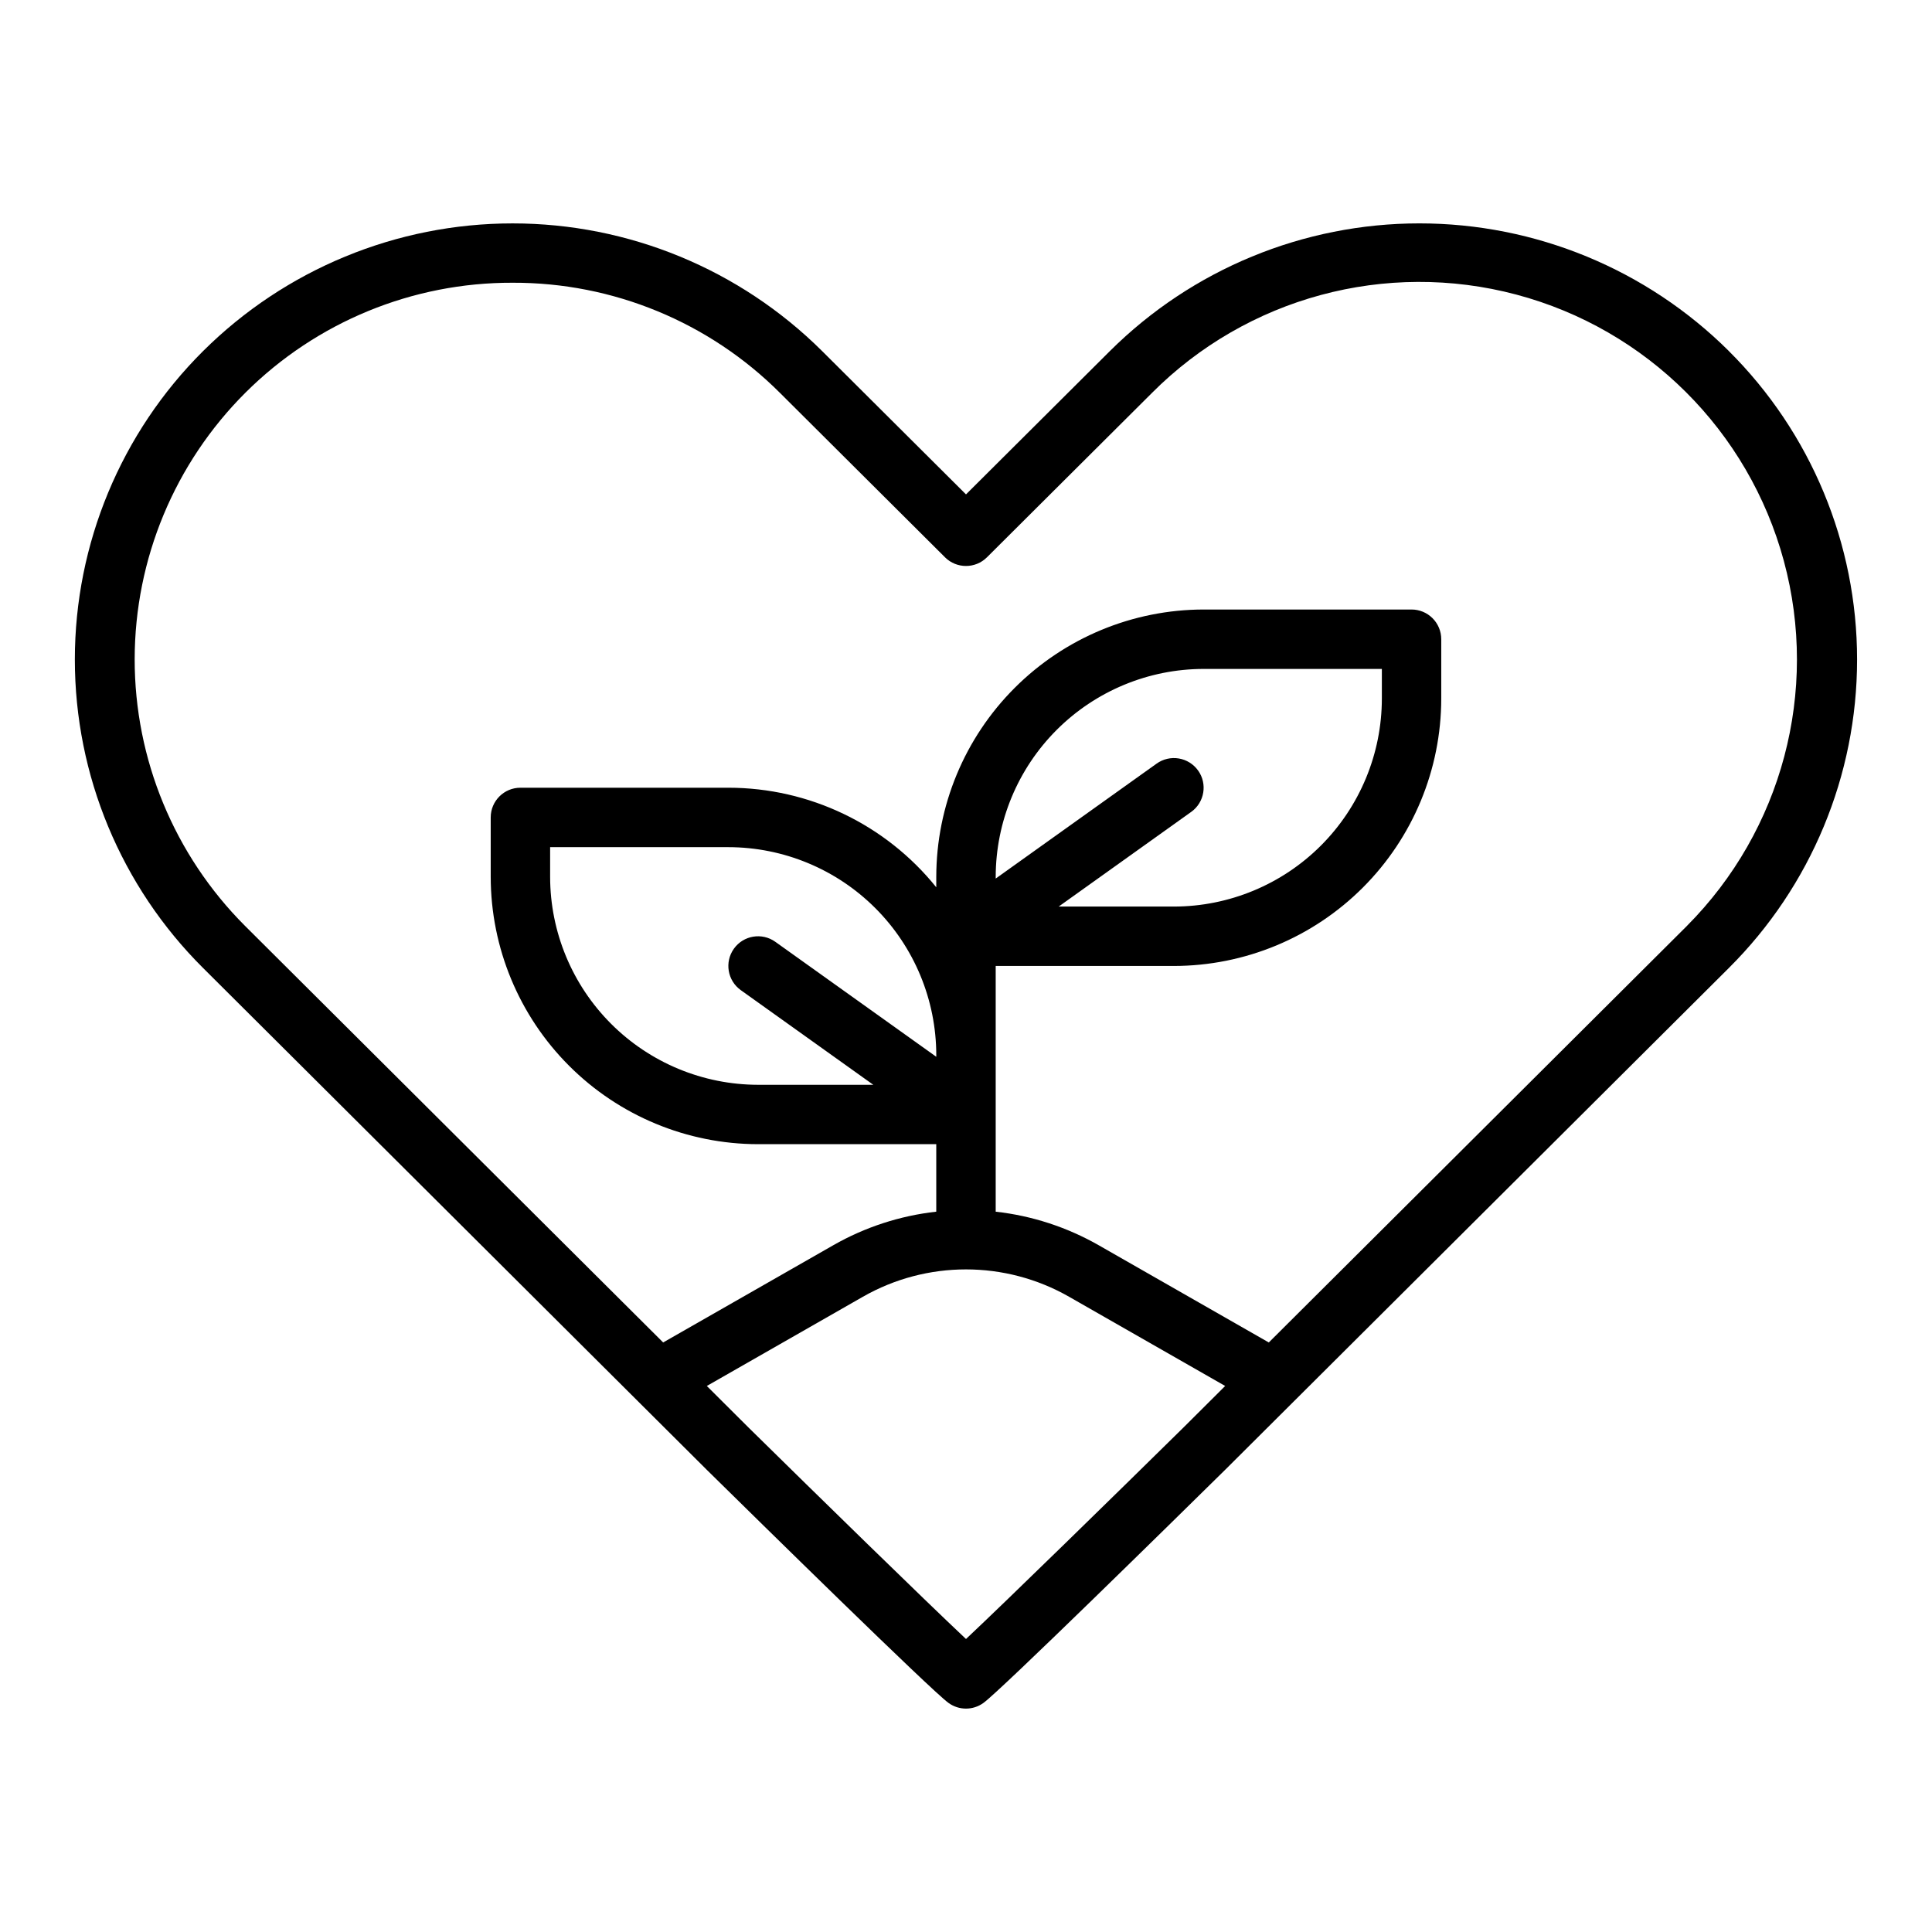 <?xml version="1.0" encoding="UTF-8"?>
<!-- The Best Svg Icon site in the world: iconSvg.co, Visit us! https://iconsvg.co -->
<svg fill="#000000" width="800px" height="800px" version="1.1" viewBox="144 144 512 512" xmlns="http://www.w3.org/2000/svg">
 <path d="m602.17 237.03c-21.793-21.668-51.281-33.832-82.016-33.832s-60.219 12.164-82.016 33.832l-38.137 37.988-38.133-37.984c-21.797-21.668-51.285-33.832-82.02-33.832-30.738 0-60.223 12.164-82.02 33.832-21.758 21.645-33.992 51.066-33.992 81.754s12.234 60.109 33.992 81.75l100.1 99.73 33.41 33.281c13.84 13.625 59.352 58.352 64.031 61.75v-0.004c2.758 2.004 6.492 2.004 9.25 0 4.68-3.398 50.191-48.125 64.059-61.781l133.48-132.98c21.758-21.641 33.988-51.062 33.988-81.754 0-30.688-12.23-60.109-33.988-81.75zm-202.17 341.32c-11.324-10.645-39.359-38.055-57.582-55.988l-11.102-11.066 41.336-23.629c16.945-9.684 37.75-9.684 54.691 0l41.34 23.629-11.07 11.027c-18.262 17.98-46.336 45.426-57.613 56.027zm61.508-230.16h-0.004c-1.211-1.699-3.051-2.844-5.109-3.188-2.059-0.344-4.172 0.145-5.871 1.359l-42.652 30.465v-0.449c0.016-14.609 5.828-28.617 16.156-38.945 10.332-10.332 24.336-16.145 38.949-16.16h47.23v7.871c-0.016 14.613-5.828 28.617-16.156 38.949-10.332 10.328-24.34 16.141-38.949 16.156h-30.539l35.113-25.082h0.004c3.535-2.527 4.356-7.441 1.828-10.98zm-69.383 75.867-42.656-30.469c-3.535-2.527-8.453-1.707-10.98 1.828-2.527 3.539-1.707 8.457 1.832 10.984l35.113 25.082h-30.539c-14.609-0.02-28.617-5.828-38.945-16.16-10.332-10.328-16.145-24.336-16.16-38.945v-7.871h47.234c14.609 0.016 28.613 5.824 38.945 16.156s16.141 24.336 16.156 38.945zm198.93-34.68-110.81 110.39-45.086-25.773h-0.004c-8.395-4.789-17.68-7.816-27.285-8.887v-65.117h47.23c18.785-0.023 36.793-7.492 50.074-20.777 13.281-13.281 20.754-31.289 20.773-50.074v-15.742c0-2.086-0.828-4.09-2.305-5.566-1.477-1.477-3.477-2.305-5.566-2.305h-55.102c-18.785 0.02-36.793 7.492-50.074 20.773-13.285 13.281-20.754 31.289-20.777 50.074v2.769c-13.426-16.684-33.688-26.387-55.102-26.387h-55.105c-4.348 0-7.871 3.523-7.871 7.871v15.746c0.02 18.785 7.492 36.793 20.773 50.074s31.289 20.754 50.074 20.773h47.23v17.887c-9.605 1.07-18.891 4.098-27.285 8.891l-45.09 25.77-10.707-10.668-100.1-99.727c-18.754-18.75-29.273-44.191-29.246-70.707 0.031-26.516 10.605-51.934 29.398-70.645 18.789-18.707 44.25-29.176 70.77-29.09 26.582-0.086 52.102 10.438 70.891 29.242l43.691 43.523h-0.004c3.074 3.059 8.043 3.059 11.113 0l43.691-43.523h-0.004c25.227-25.332 62.047-35.285 96.598-26.105 34.551 9.176 61.578 36.09 70.906 70.602 9.328 34.512-0.469 71.375-25.691 96.707z"/>
</svg>